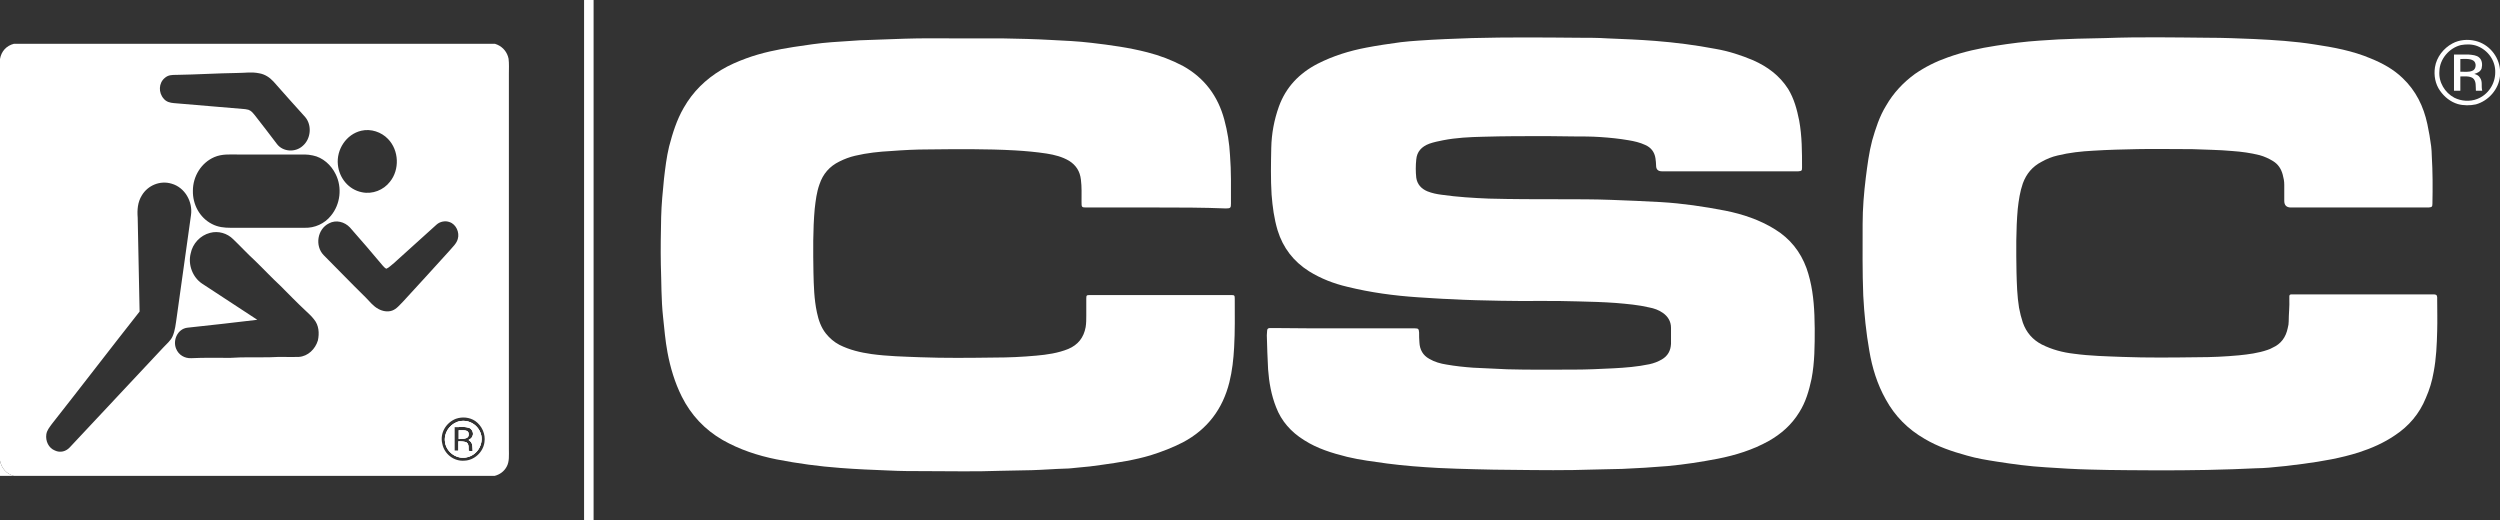 <?xml version="1.0" encoding="utf-8"?>
<!-- Generator: Adobe Illustrator 28.0.0, SVG Export Plug-In . SVG Version: 6.00 Build 0)  -->
<svg version="1.1" id="Layer_2_00000167383690814655754040000000239974571664381370_"
	 xmlns="http://www.w3.org/2000/svg" xmlns:xlink="http://www.w3.org/1999/xlink" x="0px" y="0px" viewBox="0 0 788 163.9"
	 style="enable-background:new 0 0 788 163.9;" xml:space="preserve">
<rect x="0" y="0" width="788" height="163.9" fill="#333333" stroke="none"/>
<style type="text/css">
	.st0{fill:#FFFFFF;}
</style>
<g>
	<g id="x1cZwK.tif">
		<g>
			<path class="st0" d="M423.5,103.5c7.1,0,14.3,0,21.4,0c0.4,0,0.7,0,1.1,0c1.1,0,1.2,0.2,1.3,1.3c0,1,0,2.1,0.1,3.1
				c0.1,2.3,1.1,4.1,3.1,5.2c1.7,1,3.5,1.5,5.4,1.8c2.8,0.5,5.7,0.8,8.5,1c3.6,0.2,7.1,0.3,10.7,0.5c7,0.2,14,0.1,21,0.1
				c4.1,0,8.2-0.2,12.3-0.4c3.9-0.2,7.7-0.5,11.5-1.3c1.4-0.3,2.7-0.8,3.9-1.5c1.9-1.1,2.8-2.8,2.9-4.9c0-1.7,0-3.4,0-5.1
				c0-2-1-3.6-2.6-4.7c-1.3-0.9-2.7-1.4-4.3-1.7c-3.4-0.8-6.9-1.1-10.4-1.4c-4-0.3-8-0.4-12-0.5c-8.2-0.3-16.3,0-24.5-0.2
				c-5.1-0.1-10.3-0.2-15.4-0.5c-3.5-0.1-7-0.4-10.6-0.6c-7.5-0.5-14.9-1.5-22.2-3.3c-4.3-1-8.4-2.6-12.1-4.9
				c-4.9-3.1-8.2-7.4-9.9-12.9c-1.1-3.7-1.6-7.4-1.9-11.3c-0.3-4.9-0.2-9.8-0.1-14.7c0.1-4.5,0.9-8.8,2.4-13
				c2.2-6.1,6.4-10.5,12.2-13.5c4.9-2.5,10.1-4.1,15.4-5.1c3.6-0.7,7.2-1.2,10.8-1.7c1.9-0.2,3.7-0.4,5.6-0.5
				c5.6-0.4,11.2-0.6,16.9-0.8c11.2-0.3,22.4-0.2,33.6-0.1c3,0,6.1,0,9.1,0.2c5,0.2,10.1,0.4,15.1,0.8c6.3,0.5,12.6,1.3,18.9,2.5
				c4.1,0.7,8.1,2,11.9,3.6c4.5,2,8.3,4.8,11,9c1.9,3.1,2.8,6.5,3.5,10c0.9,4.9,0.9,9.9,0.9,14.8c0,1-0.1,1.1-1.2,1.2
				c-0.2,0-0.4,0-0.7,0c-14.1,0-28.2,0-42.2,0c-1.3,0-1.9-0.6-1.9-1.8c0-0.8-0.1-1.5-0.2-2.3c-0.3-2-1.4-3.4-3.2-4.2
				c-1.7-0.8-3.5-1.2-5.3-1.5c-2.9-0.5-5.8-0.8-8.8-1c-2.9-0.2-5.7-0.2-8.6-0.2c-2.8,0-5.6-0.1-8.4-0.1c-6.7,0-13.4,0-20.1,0.2
				c-4.2,0.1-8.4,0.3-12.5,1.1c-1.5,0.3-3,0.6-4.4,1.1c-2.4,0.9-3.9,2.5-4.1,5c-0.2,1.9-0.2,3.8,0,5.7c0.3,2.1,1.6,3.5,3.5,4.3
				c1.5,0.6,3,0.9,4.6,1.1c4.9,0.7,9.9,1,14.8,1.2c7.5,0.2,15,0.2,22.5,0.2c5.4,0,10.7,0,16.1,0.2c5.2,0.2,10.4,0.4,15.6,0.7
				c6.8,0.4,13.6,1.4,20.3,2.7c5.5,1.1,10.9,2.9,15.7,5.9c4.7,2.9,8,7,9.9,12.2c1.7,4.8,2.3,9.8,2.5,14.8c0,1.4,0.1,2.9,0.1,4.3
				c0,5.3,0,10.6-1,15.8c-0.8,3.7-1.8,7.3-3.9,10.6c-2.4,3.9-5.7,6.8-9.6,9c-5,2.8-10.5,4.5-16.1,5.6c-5.2,1-10.4,1.8-15.7,2.3
				c-4.8,0.4-9.6,0.7-14.4,0.9c-3,0.1-6,0.1-8.9,0.2c-8.5,0.3-17.1,0.2-25.6,0.1c-4,0-8-0.1-12-0.2c-3.8-0.1-7.6-0.2-11.5-0.4
				c-5.4-0.3-10.8-0.7-16.1-1.4c-4.2-0.6-8.5-1.1-12.6-2.1c-4.8-1.2-9.4-2.6-13.6-5.3c-4-2.5-7.1-5.9-8.8-10.4
				c-1.5-3.8-2.2-7.8-2.5-11.9c-0.2-3.6-0.3-7.1-0.4-10.7c0-0.5,0.1-1,0.1-1.5c0-0.6,0.4-0.8,0.9-0.8c0.4,0,0.8,0,1.2,0
				C409,103.5,416.2,103.5,423.5,103.5L423.5,103.5z"/>
			<path class="st0" d="M364.4,65.4c-7.2,0-14.5,0-21.7,0c-1.8,0-1.8,0-1.8-1.8c0-2.3,0.1-4.7-0.2-7c-0.3-2.6-1.5-4.5-3.7-5.9
				c-2.2-1.3-4.6-1.9-7.1-2.3c-3.3-0.5-6.6-0.8-10-1c-9.1-0.5-18.2-0.4-27.3-0.3c-3.9,0-7.8,0.2-11.7,0.5c-3.8,0.2-7.6,0.6-11.4,1.5
				c-1.7,0.4-3.3,1-4.9,1.8c-3.1,1.5-5.2,3.9-6.3,7.2c-0.9,2.5-1.2,5.1-1.5,7.7c-0.6,6.7-0.5,13.4-0.4,20.1
				c0.1,4.2,0.2,8.4,1.1,12.6c0.5,2.4,1.3,4.7,2.8,6.6c1.2,1.5,2.6,2.7,4.3,3.6c3.2,1.6,6.6,2.4,10.1,2.9c5.1,0.7,10.2,0.8,15.3,1
				c7.8,0.3,15.7,0.2,23.5,0.1c4.4,0,8.7-0.2,13.1-0.6c3.4-0.3,6.9-0.8,10.1-2.1c3.1-1.3,4.9-3.6,5.5-6.9c0.2-1.2,0.2-2.5,0.2-3.7
				c0-1.8,0-3.5,0-5.3c0-1,0.1-1.1,1.1-1.1c0.7,0,1.5,0,2.2,0c13.8,0,27.6,0,41.4,0c0.3,0,0.7,0,1,0c1,0,1.1,0.1,1.1,1.2
				c0,5.1,0.1,10.2-0.2,15.3c-0.2,3.7-0.6,7.4-1.5,11c-2.1,8.4-6.9,14.8-14.6,18.9c-3.3,1.7-6.7,3-10.2,4.1c-5,1.5-10.2,2.3-15.3,3
				c-2.6,0.4-5.2,0.7-7.8,0.9c-1.2,0.1-2.5,0.3-3.7,0.3c-3.6,0.1-7.1,0.4-10.7,0.5c-3.3,0.1-6.7,0.1-10,0.2
				c-7.9,0.3-15.8,0.1-23.7,0.1c-3.8,0-7.6,0-11.4-0.2c-5.1-0.2-10.1-0.4-15.2-0.8c-6.8-0.5-13.4-1.4-20.1-2.7
				c-6-1.2-11.7-3.1-17-6.1c-5.7-3.3-10-7.9-12.9-13.7c-2.2-4.4-3.6-9.1-4.5-13.9c-0.7-3.7-1-7.5-1.4-11.2c-0.6-5.5-0.5-11-0.7-16.5
				c-0.1-5,0-10,0.1-15c0.1-4,0.5-8.1,0.9-12.1c0.4-3.4,0.8-6.8,1.6-10.1c1.1-4.2,2.4-8.4,4.6-12.2c2.9-5.1,6.9-9,11.9-12
				c2.5-1.5,5.1-2.6,7.8-3.6c4.9-1.8,9.9-2.8,15-3.6c4-0.6,7.9-1.2,11.9-1.5c3-0.2,5.9-0.4,8.9-0.6c4.7-0.2,9.3-0.3,14-0.5
				c5.7-0.2,11.3-0.1,17-0.1c4.7,0,9.3,0,14,0c5.1,0.1,10.3,0.2,15.4,0.5c4.2,0.2,8.4,0.4,12.6,0.9c6,0.7,11.9,1.5,17.7,3
				c3.9,1,7.6,2.4,11.2,4.3c6.8,3.8,11,9.5,13,16.9c1,3.7,1.6,7.4,1.8,11.2c0.4,5.1,0.3,10.1,0.3,15.2c0,1.4-0.1,1.6-1.6,1.6
				C379.1,65.4,371.7,65.4,364.4,65.4L364.4,65.4L364.4,65.4z"/>
			<path class="st0" d="M743.7,65.4c-7.2,0-14.4,0-21.6,0c-1.4,0-2.1-0.7-2.1-2.1c0-1.7,0-3.4,0-5.1c0-1.1-0.2-2.1-0.5-3.2
				c-0.5-1.8-1.4-3.2-3-4.2c-1.3-0.8-2.8-1.5-4.3-1.9c-2.8-0.7-5.7-1.1-8.6-1.3c-4.3-0.4-8.6-0.4-12.9-0.6c-0.6,0-1.2,0-1.9,0
				c-5,0-10-0.1-15,0c-4.7,0.1-9.3,0.2-14,0.5c-3.8,0.2-7.5,0.6-11.2,1.5c-1.8,0.4-3.5,1.1-5.1,2c-2.9,1.5-4.8,3.8-5.9,6.8
				c-0.9,2.6-1.3,5.3-1.6,8c-0.6,6.7-0.5,13.3-0.4,20c0.1,3.7,0.2,7.5,0.8,11.2c0.3,1.6,0.7,3.2,1.2,4.7c1.1,3.1,3.1,5.4,6,6.9
				c3.2,1.6,6.6,2.5,10.1,2.9c5.1,0.7,10.2,0.8,15.3,1c7.9,0.3,15.9,0.2,23.8,0.1c4.3,0,8.6-0.2,12.9-0.6c3-0.3,6.1-0.7,9-1.7
				c0.6-0.2,1.1-0.4,1.6-0.7c2.7-1.2,4.2-3.3,4.8-6.2c0.2-0.7,0.3-1.4,0.3-2.1c0-2.3,0.3-4.7,0.2-7c0-0.3,0-0.6,0-0.9
				c0-0.4,0.2-0.6,0.6-0.6c0.3,0,0.5,0,0.8,0c14.6,0,29.2,0,43.8,0c0.2,0,0.4,0,0.5,0c0.7,0.1,0.8,0.2,0.9,0.9c0,0.2,0,0.4,0,0.7
				c0,3.3,0.1,6.6,0,9.9c-0.1,4.3-0.3,8.7-1.1,12.9c-0.5,2.9-1.3,5.6-2.5,8.3c-2,4.9-5.3,8.8-9.7,11.7c-3.5,2.4-7.4,4.1-11.4,5.4
				c-5.7,1.8-11.5,2.8-17.5,3.6c-3.6,0.5-7.2,0.9-10.8,1.2c-1.3,0.1-2.7,0.2-4.1,0.2c-2.4,0.1-4.8,0.2-7.2,0.3
				c-11.1,0.4-22.1,0.4-33.2,0.3c-4,0-8-0.1-12-0.2c-4.6-0.1-9.2-0.4-13.8-0.7c-5.2-0.3-10.4-1-15.5-1.8c-3.2-0.5-6.3-1-9.4-1.9
				c-4.7-1.3-9.2-2.8-13.4-5.3c-5.2-3-9.3-7.1-12.2-12.4c-2.7-4.8-4.3-10-5.2-15.4c-1-5.7-1.6-11.5-1.9-17.3
				c-0.3-7.5-0.2-15-0.2-22.6c0-4.9,0.4-9.7,1-14.6c0.5-3.9,1-7.9,2-11.7c1.1-3.8,2.3-7.6,4.4-11c2.3-4,5.4-7.3,9.1-10
				c3.2-2.2,6.6-3.9,10.3-5.2c5-1.8,10.1-2.9,15.3-3.7c4.5-0.7,9.1-1.3,13.7-1.6c4-0.3,7.9-0.5,11.9-0.6c3-0.1,6-0.1,8.9-0.2
				c10.8-0.4,21.5-0.2,32.3-0.1c4.8,0,9.7,0.2,14.5,0.4c6.3,0.3,12.7,0.7,19,1.7c6,0.9,12,2,17.7,4.4c3.7,1.5,7.2,3.4,10.1,6.2
				c4.2,4,6.6,8.9,7.8,14.5c0.5,2.3,0.9,4.7,1.2,7c0.1,1,0.2,2,0.2,3.1c0.3,5,0.3,10,0.2,15c0,1-0.2,1.1-1.2,1.2c-0.3,0-0.7,0-1,0
				C757.9,65.4,750.8,65.4,743.7,65.4L743.7,65.4z"/>
		</g>
	</g>
	<g>
		<path class="st0" d="M780.3,12.9c-2.4-0.6-5.1-0.4-7.3,0.8c-2.8,1.5-5,4.3-5.5,7.5c-0.4,2.6,0.1,5.3,1.6,7.4
			c1.4,2,3.3,3.5,5.6,4.2c1.8,0.5,3.9,0.5,5.7,0.1c4-1.1,7.2-4.8,7.6-8.9v-2.1C787.6,17.6,784.4,13.9,780.3,12.9L780.3,12.9z
			 M780.8,31.2c-2.3,0.9-5,0.7-7.2-0.4c-3-1.6-5-4.9-4.7-8.4c0.1-3.8,3.1-7.3,6.8-8.2c1.7-0.3,3.5-0.3,5.1,0.3
			c3.4,1.3,5.8,4.6,5.7,8.3C786.5,26.5,784.2,29.9,780.8,31.2L780.8,31.2z"/>
		<path class="st0" d="M782.2,21.6c0.3-1.2,0.2-2.7-0.8-3.5c-0.8-0.7-2.1-0.8-3.2-0.9c-1.6,0-3.1,0-4.7,0c0,3.8,0,7.6,0,11.4h2
			c0-1.5,0-3,0-4.5c1.2,0,2.8-0.2,3.9,0.5c1.2,0.9,0.9,2.7,1,4c0.7,0,1.3,0,2,0c-0.4-1.6,0.2-2.8-0.7-4.1c-0.4-0.7-1.1-1-1.8-1.2
			C780.9,23,781.8,22.6,782.2,21.6L782.2,21.6z M779.3,22.3c-1.1,0.5-2.6,0.3-3.8,0.3c0-1.4,0-2.7,0-4c1.3,0,3-0.2,4.1,0.5
			C780.7,19.8,780.5,21.9,779.3,22.3z"/>
	</g>
	<g>
		<path class="st0" d="M151.7,137.3c-0.7-3.4-4.3-5.5-7.6-4.3c-2.6,1-4.3,3.7-3.8,6.5c0.5,3,3.5,5.2,6.5,4.7
			C150.1,143.7,152.3,140.5,151.7,137.3z M147.7,138.7c1.4,0.8,1.2,2,1.3,3.5c-0.4,0-0.9,0-1.3-0.1c-0.1-0.8,0.2-2-0.6-2.6
			c-0.7-0.4-1.7-0.3-2.6-0.4v3c-0.4,0-0.9,0-1.3,0v-7.5c1.6,0.1,3.5-0.3,5,0.4C149.6,136.1,149.3,138.1,147.7,138.7z M144.6,135.6
			v2.8c1-0.1,3.3,0.2,3.1-1.5C147.8,135.2,145.6,135.8,144.6,135.6z M151.7,137.3c-0.7-3.4-4.3-5.5-7.6-4.3c-2.6,1-4.3,3.7-3.8,6.5
			c0.5,3,3.5,5.2,6.5,4.7C150.1,143.7,152.3,140.5,151.7,137.3z M147.7,138.7c1.4,0.8,1.2,2,1.3,3.5c-0.4,0-0.9,0-1.3-0.1
			c-0.1-0.8,0.2-2-0.6-2.6c-0.7-0.4-1.7-0.3-2.6-0.4v3c-0.4,0-0.9,0-1.3,0v-7.5c1.6,0.1,3.5-0.3,5,0.4
			C149.6,136.1,149.3,138.1,147.7,138.7z M144.6,135.6v2.8c1-0.1,3.3,0.2,3.1-1.5C147.8,135.2,145.6,135.8,144.6,135.6z
			 M160.4,141.6V23.2c0-1.5,0.1-3.1-0.1-4.7c-0.4-2-1.7-3.6-3.5-4.4l-0.8-0.3H4.4c-2.4,0.6-4,2.4-4.4,4.8v126.6
			c0.5,2.4,2,4.2,4.4,4.8h151.5c1.6-0.4,3-1.4,3.8-2.9C160.6,145.5,160.4,143.4,160.4,141.6z M113.9,41.2L113.9,41.2
			c3-0.7,6.3,0.4,8.4,2.6c3.5,3.6,3.7,9.7,0.6,13.5c-2,2.6-5.5,4-8.8,3.3c-4.2-0.8-7.2-4.5-7.6-8.7C106,47.2,109.1,42.3,113.9,41.2z
			 M105.8,54.9c2.1,4.2,1.5,9.5-1.5,13.1c-2,2.5-5.1,3.9-8.3,3.8c-7.8,0-15.6,0-23.3,0c-2,0-4-0.2-5.9-1.2c-3.9-2-6.1-6.2-6-10.5
			c0-4.5,2.6-8.8,6.8-10.6c2.4-1,4.7-0.8,7.2-0.8l0,0h18.7c1.7,0,3.4-0.1,5.1,0.3C101.7,49.6,104.4,52,105.8,54.9z M51.9,24.6
			c1.1-1,2.3-1,3.7-1c6.4-0.1,12.7-0.5,19.1-0.6c2.5,0,4.6-0.4,7,0.1v0c1.8,0.3,3.3,1.3,4.5,2.6c3.3,3.8,6.7,7.5,10,11.2
			c2.2,2.6,1.8,6.9-0.8,9.1c-2.3,2.1-6.2,1.9-8.1-0.6c-2.3-3.1-4.7-6.1-7-9.1c-0.6-0.7-1.1-1.4-2-1.7c-0.3-0.1-0.7-0.1-1-0.2
			c-7.5-0.6-15-1.3-22.5-1.9c-1.2-0.1-2.4-0.4-3.2-1.4C49.9,29.2,50,26.2,51.9,24.6z M51.5,109.5C41.7,120,31.8,130.5,22,141
			c-1.2,1.3-3,1.8-4.7,1c-2-0.8-3-3-2.7-5.1c0.2-1.3,1-2.2,1.7-3.2C25.6,121.9,34.7,110,44,98.2c-0.2-9.9-0.4-19.7-0.6-29.6
			c-0.2-2.5,0-4.9,1.3-7c1.9-3.2,5.8-4.8,9.4-3.7l0,0c4.2,1.2,6.7,5.7,6.1,9.9c-1.5,10.8-3,21.5-4.5,32.2c-0.3,2-0.5,4.2-1.3,6
			C53.8,107.4,52.5,108.4,51.5,109.5z M100.2,107.3c-0.8,2.7-3.1,5-6,5.2c-3,0.1-6-0.1-8.9,0.1c-4.2,0.1-8.5-0.1-12.7,0.2
			c-4.1,0-8.2-0.1-12.3,0.1c-2.1,0.1-4-1-4.8-3c-1.1-2.7,0.5-6.2,3.5-6.6c7.4-0.8,14.7-1.6,22.1-2.5c-5.8-3.8-11.6-7.6-17.4-11.4
			c-3-2-4.5-6-3.6-9.5c0.6-3.1,3-5.7,6.1-6.5l0,0c2.6-0.7,5.4,0.1,7.3,2c2.3,2.2,4.5,4.6,6.8,6.7c2.7,2.6,5.3,5.4,8.1,8
			c2.7,2.7,5.3,5.4,8.1,8c0.9,0.8,1.8,1.7,2.5,2.6C100.5,102.5,100.7,105,100.2,107.3z M123.6,97.9c-1.4,0.5-3,0.2-4.3-0.5
			c-1.7-0.9-2.7-2.3-4-3.6c-4.5-4.4-8.9-9-13.3-13.4c-2.8-2.9-2-8.2,1.7-10c2.2-1.2,4.9-0.5,6.6,1.3l0,0c3.5,4,7,8,10.4,12.1
			c0.3,0.3,0.7,0.8,1.1,0.9c0.9-0.4,1.6-1.2,2.4-1.8c4.5-4,8.9-8.1,13.4-12.1c1.1-1,2.8-1.3,4.1-0.8c2.1,0.7,3.2,3.3,2.6,5.3
			c-0.4,1.5-1.6,2.5-2.6,3.7c-4.9,5.4-9.7,10.7-14.6,16C126,96.1,125,97.4,123.6,97.9z M152.7,139.4c-0.4,3.1-3.2,5.7-6.3,5.8
			c-3.3,0.3-6.4-2.1-7-5.4c-0.8-3.3,1.2-6.6,4.3-7.8h0c2-0.7,4.3-0.5,6.1,0.7C151.9,134.2,153.1,136.8,152.7,139.4z M144.1,133
			c-2.6,1-4.3,3.7-3.8,6.5c0.5,3,3.5,5.2,6.5,4.7c3.2-0.5,5.5-3.7,4.8-6.9C151,133.9,147.4,131.8,144.1,133z M147.7,138.7
			c1.4,0.8,1.2,2,1.3,3.5c-0.4,0-0.9,0-1.3-0.1c-0.1-0.8,0.2-2-0.6-2.6c-0.7-0.4-1.7-0.3-2.6-0.4v3c-0.4,0-0.9,0-1.3,0v-7.5
			c1.6,0.1,3.5-0.3,5,0.4C149.6,136.1,149.3,138.1,147.7,138.7z M144.6,135.6v2.8c1-0.1,3.3,0.2,3.1-1.5
			C147.8,135.2,145.6,135.8,144.6,135.6z"/>
		<path class="st0" d="M147.7,136.9c0.1,1.6-2.1,1.3-3.1,1.5v-2.8C145.6,135.8,147.8,135.2,147.7,136.9z"/>
		<path class="st0" d="M151.7,137.3c-0.7-3.4-4.3-5.5-7.6-4.3c-2.6,1-4.3,3.7-3.8,6.5c0.5,3,3.5,5.2,6.5,4.7
			C150.1,143.7,152.3,140.5,151.7,137.3z M147.7,138.7c1.4,0.8,1.2,2,1.3,3.5c-0.4,0-0.9,0-1.3-0.1c-0.1-0.8,0.2-2-0.6-2.6
			c-0.7-0.4-1.7-0.3-2.6-0.4v3c-0.4,0-0.9,0-1.3,0v-7.5c1.6,0.1,3.5-0.3,5,0.4C149.6,136.1,149.3,138.1,147.7,138.7z"/>
		<path class="st0" d="M151.7,137.3c-0.7-3.4-4.3-5.5-7.6-4.3c-2.6,1-4.3,3.7-3.8,6.5c0.5,3,3.5,5.2,6.5,4.7
			C150.1,143.7,152.3,140.5,151.7,137.3z M149,142.2L149,142.2L149,142.2L149,142.2c-0.4,0-0.9,0-1.3-0.1c-0.1-0.8,0.2-2-0.6-2.6
			c-0.7-0.4-1.7-0.3-2.6-0.4v3c-0.4,0-0.9,0-1.3,0v-7.5c1.6,0.1,3.5-0.3,5,0.4c1.4,1,1.1,3-0.5,3.6
			C149.2,139.6,148.9,140.7,149,142.2z"/>
		<path class="st0" d="M147.7,136.9c0.1,1.6-2.1,1.3-3.1,1.5v-2.8C145.6,135.8,147.8,135.2,147.7,136.9z"/>
		<path class="st0" d="M0,145.2c0.5,2.4,2,4.2,4.4,4.8H0V145.2z"/>
	</g>
	<rect x="184.1" class="st0" width="3" height="163.9"/>
</g>
</svg>
